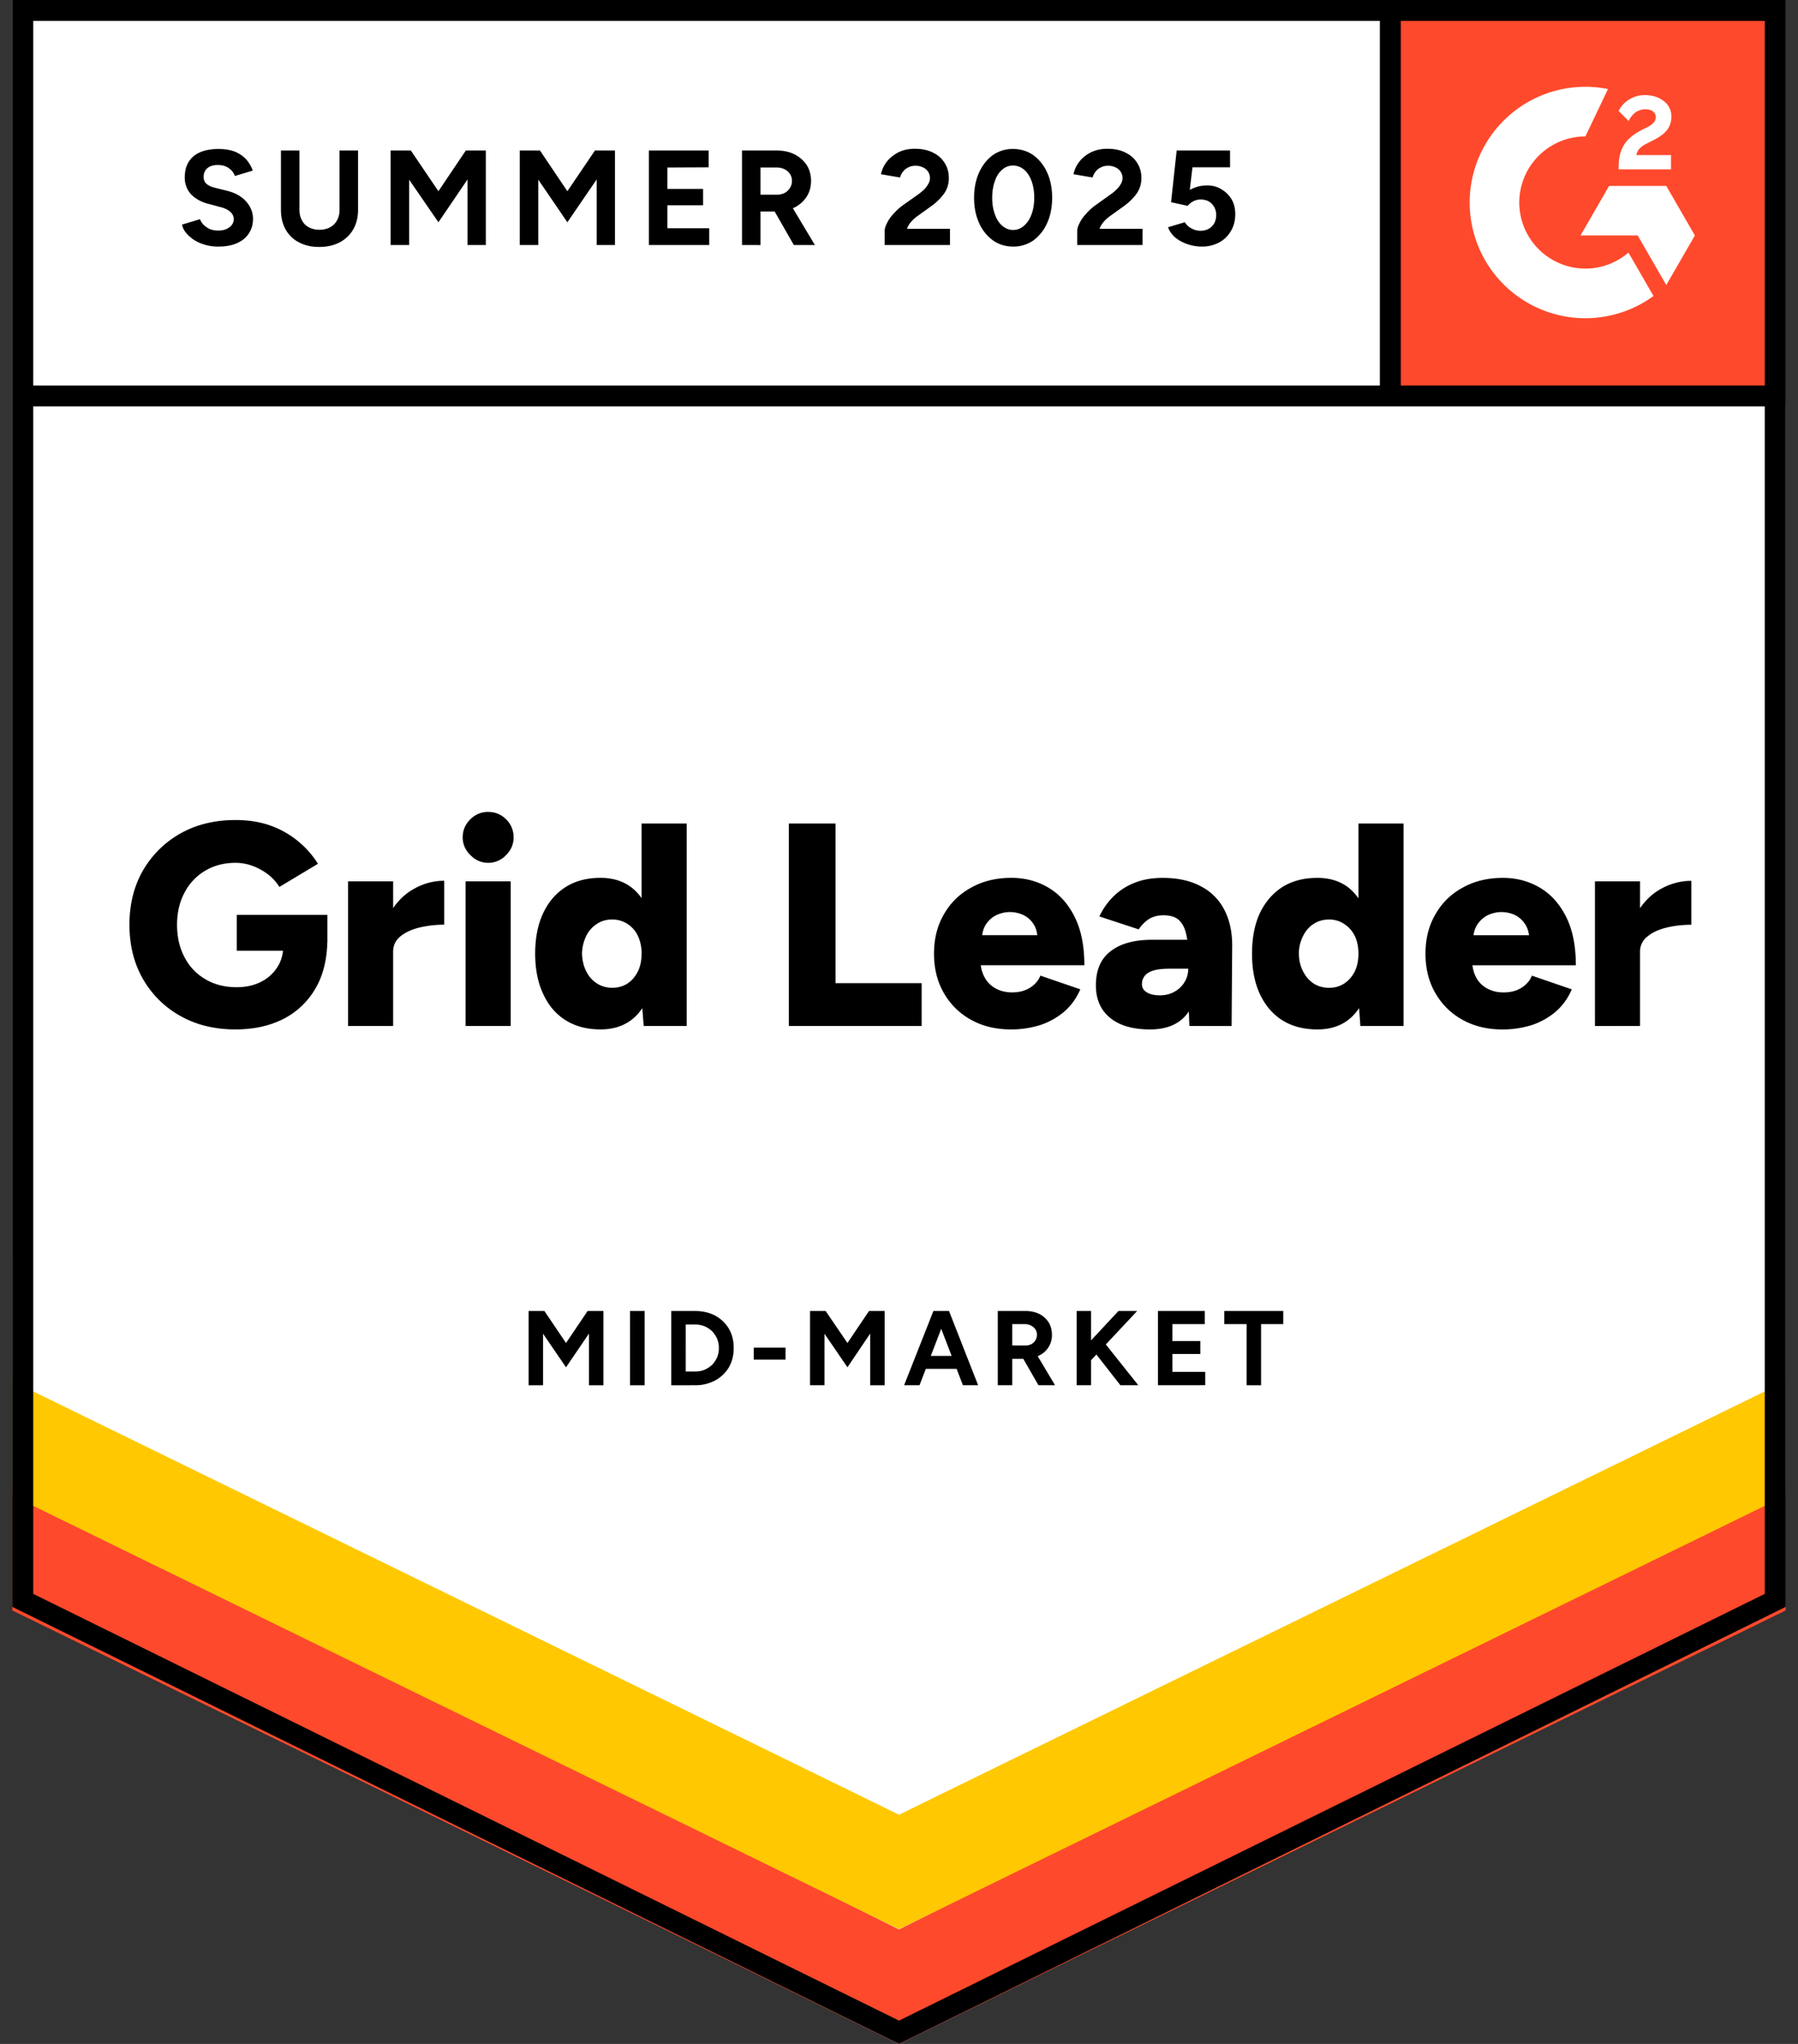<svg xmlns="http://www.w3.org/2000/svg" width="110" height="125" fill="none" viewBox="0 0 110 125"><rect x="0" y="0" width="110" height="125" fill="#333333" stroke="none"/><title>Leader Mid Market</title><path fill="#fff" d="M.755 98.271 55 125l54.245-26.729V0H.755z"/><path fill="#fff" d="M.755 98.271 55 125l54.245-26.729V0H.755z"/><path fill="#000" d="M13.367 15.08q-.435 0-.814-.107a2.5 2.5 0 0 1-.672-.295 2.1 2.1 0 0 1-.495-.436 1.06 1.06 0 0 1-.248-.507l1.097-.33q.105.283.39.483.27.2.683.212.436.012.708-.188.282-.201.283-.507a.58.58 0 0 0-.224-.46q-.212-.189-.602-.283l-.743-.2q-.424-.108-.743-.331a1.46 1.46 0 0 1-.507-.543 1.5 1.5 0 0 1-.177-.742q0-.826.531-1.286.543-.448 1.533-.448.555 0 .979.153.412.165.696.46.27.296.424.708l-1.097.33a.93.93 0 0 0-.365-.472q-.26-.2-.672-.2-.414 0-.637.189-.236.188-.236.542 0 .27.177.425.189.153.507.235l.766.19q.744.188 1.156.66.413.471.413 1.049 0 .507-.248.884-.247.39-.72.602-.47.212-1.143.212m6.156.023q-.708 0-1.238-.283a1.97 1.97 0 0 1-.814-.79q-.283-.508-.283-1.203v-3.62h1.132v3.62q0 .377.153.648.142.283.425.425.27.153.648.153.366 0 .649-.153.27-.142.424-.425.154-.27.154-.648v-3.62h1.132v3.62q0 .695-.295 1.203a2.05 2.05 0 0 1-.825.79q-.531.283-1.262.283m4.375-.118V9.206h1.238l1.686 2.489 1.675-2.489h1.226v5.779h-1.12v-4.01l-1.78 2.618-1.793-2.606v3.998zm7.9 0V9.206h1.239l1.674 2.489 1.687-2.489h1.226v5.779h-1.12v-4.01l-1.793 2.618-1.78-2.606v3.998zm7.902 0V9.206h3.655v1.026l-2.523.012v1.31h2.181v1.002h-2.181v1.403h2.559v1.026zm5.695 0V9.206h2.147q.6.001 1.073.236.471.248.743.66.26.414.26.968 0 .542-.272.967a1.9 1.9 0 0 1-.755.66 2.5 2.5 0 0 1-1.097.236h-.967v2.052zm3.172 0-1.332-2.323.86-.614 1.758 2.937zm-2.04-3.078h1.015a1 1 0 0 0 .46-.106.8.8 0 0 0 .318-.295.75.75 0 0 0 .13-.436.76.76 0 0 0-.272-.602q-.27-.225-.695-.224h-.956zm7.595 3.078v-.837q0-.236.153-.52.141-.294.413-.577a3.4 3.4 0 0 1 .613-.543l.884-.625q.177-.129.342-.283.155-.153.26-.342a.7.7 0 0 0 .106-.353.7.7 0 0 0-.413-.66 1 1 0 0 0-.483-.107.9.9 0 0 0-.437.106.8.8 0 0 0-.318.26.9.9 0 0 0-.177.353l-1.167-.2q.083-.412.353-.767.284-.353.72-.577.436-.213 1.002-.213.649 0 1.109.236.46.225.707.625.26.402.26.932t-.295.955a3.5 3.5 0 0 1-.802.778l-.79.566q-.236.165-.413.366a1.3 1.3 0 0 0-.26.436h2.63v.99zm7.865.094q-.707 0-1.238-.377a2.6 2.6 0 0 1-.849-1.062q-.306-.672-.306-1.544 0-.873.306-1.545.308-.672.837-1.062a2.1 2.1 0 0 1 1.239-.377q.695 0 1.238.377.542.39.849 1.062t.306 1.545q0 .872-.306 1.544a2.64 2.64 0 0 1-.838 1.062 2.1 2.1 0 0 1-1.238.377m0-1.014a.97.97 0 0 0 .66-.26q.295-.247.46-.695.166-.437.166-1.014 0-.579-.165-1.026-.166-.45-.46-.696a1.02 1.02 0 0 0-.672-.248.97.97 0 0 0-.66.248q-.296.248-.449.696-.165.447-.165 1.026 0 .578.165 1.014.154.448.448.696.295.26.672.259m3.915.92v-.837q0-.236.154-.52.141-.294.413-.577.258-.295.613-.543l.872-.625q.189-.129.342-.283.165-.153.271-.342a.704.704 0 0 0-.307-1.014 1 1 0 0 0-.483-.106.9.9 0 0 0-.436.106.8.8 0 0 0-.318.26.9.9 0 0 0-.177.353l-1.168-.2a1.84 1.84 0 0 1 .354-.767q.27-.353.72-.577.435-.213 1.002-.213.649 0 1.108.236.46.225.708.625.26.402.26.932t-.296.955a3.5 3.5 0 0 1-.801.778l-.79.566q-.236.165-.413.366a1.3 1.3 0 0 0-.26.436h2.63v.99zm7.607.094q-.402 0-.814-.13a2.5 2.5 0 0 1-.755-.389q-.33-.27-.483-.66l1.026-.307q.177.27.436.39.248.13.519.13.436 0 .696-.26.27-.26.27-.696a.95.95 0 0 0-.259-.684q-.259-.27-.684-.271-.26 0-.471.118a1.1 1.1 0 0 0-.33.27l-1.015-.223.342-3.16h3.267v1.025h-2.3l-.165 1.38q.225-.118.495-.2.272-.072.59-.071.472 0 .85.236.389.225.624.613.225.39.224.908 0 .59-.271 1.038-.26.448-.72.696a2.2 2.2 0 0 1-1.072.247M14.405 62.957q-1.91 0-3.373-.826a5.97 5.97 0 0 1-2.288-2.264q-.825-1.44-.825-3.314t.825-3.313a6.1 6.1 0 0 1 2.288-2.265q1.463-.825 3.373-.825 1.191 0 2.146.342a5.6 5.6 0 0 1 1.686.955q.732.6 1.215 1.38l-2.359 1.415a2.9 2.9 0 0 0-.695-.767 3.7 3.7 0 0 0-.944-.519 3 3 0 0 0-1.05-.188q-1.037 0-1.85.483a3.33 3.33 0 0 0-1.262 1.333q-.46.86-.46 1.97 0 1.119.448 1.968.435.86 1.273 1.357.825.495 1.922.495.838 0 1.475-.319a2.5 2.5 0 0 0 1.002-.884q.377-.566.377-1.32l2.7-.46q0 1.803-.718 3.042a4.77 4.77 0 0 1-1.982 1.887q-1.261.636-2.924.636m.082-4.812v-2.193h5.543v1.686l-1.592.507zm8.833.024q0-1.44.578-2.394.577-.955 1.45-1.427a3.7 3.7 0 0 1 1.828-.483v2.688a6.4 6.4 0 0 0-1.533.177q-.708.177-1.156.543-.435.365-.436.931zm-2.028 4.575V53.9h2.759v8.844zm7.193 0V53.9h2.76v8.844zm1.38-9.976q-.626 0-1.085-.472a1.47 1.47 0 0 1-.472-1.085q0-.649.472-1.108a1.5 1.5 0 0 1 1.085-.448q.636 0 1.096.448.46.46.46 1.108 0 .626-.46 1.085a1.48 1.48 0 0 1-1.096.472m9.516 9.976-.13-1.639V50.362h2.76v12.382zm-2.641.212q-1.239 0-2.123-.554-.896-.554-1.38-1.604-.495-1.037-.495-2.476 0-1.45.495-2.488.485-1.026 1.38-1.592.885-.555 2.123-.554 1.096 0 1.851.554.755.566 1.12 1.592.378 1.038.378 2.488 0 1.44-.378 2.476-.365 1.05-1.12 1.604-.755.555-1.851.554m.73-2.547q.508 0 .92-.26.402-.27.637-.742.224-.46.224-1.085a2.5 2.5 0 0 0-.224-1.085 1.8 1.8 0 0 0-.636-.731 1.7 1.7 0 0 0-.944-.271q-.53 0-.931.271a1.8 1.8 0 0 0-.649.731 2.6 2.6 0 0 0-.26 1.085q.024.625.26 1.085.236.471.66.743.413.26.944.26m10.79 2.335V50.362h2.855v9.764h5.27v2.618zm13.586.212q-1.38 0-2.441-.59a4.27 4.27 0 0 1-1.663-1.638q-.6-1.038-.601-2.406 0-1.38.613-2.417.6-1.05 1.674-1.628 1.05-.59 2.453-.59 1.25 0 2.264.602 1.015.601 1.604 1.792.59 1.18.59 2.949h-6.651l.295-.33q0 .6.247 1.06.248.461.696.697.436.235.99.235.65 0 1.11-.294.447-.284.624-.732l2.441.838q-.354.825-1.002 1.38a4.4 4.4 0 0 1-1.474.813 6 6 0 0 1-1.77.26m-1.78-5.412-.296-.354h3.963l-.248.354q0-.65-.26-1.038a1.5 1.5 0 0 0-.66-.566 2 2 0 0 0-.778-.165q-.378 0-.778.165a1.6 1.6 0 0 0-.673.566q-.27.39-.27 1.038m12.7 5.2-.071-1.91v-2.488q0-.708-.13-1.239-.118-.53-.436-.837-.318-.294-.955-.295-.495 0-.873.224-.366.237-.637.637l-2.405-.79q.307-.66.825-1.19a3.8 3.8 0 0 1 1.285-.85q.755-.318 1.77-.318 1.38 0 2.334.518a3.3 3.3 0 0 1 1.427 1.427q.483.92.484 2.182l-.036 4.93zm-2.406.212q-1.58 0-2.441-.707-.873-.708-.873-1.993 0-1.403.908-2.087.897-.696 2.524-.696h2.43v1.769h-1.38q-.885 0-1.274.248a.78.78 0 0 0-.39.695q0 .319.284.495.295.19.813.19.507 0 .897-.225.389-.212.613-.59.225-.364.224-.813h.684q0 1.77-.743 2.748-.743.966-2.276.966m12.866-.212-.118-1.639V50.362h2.76v12.382zm-2.63.212q-1.238 0-2.135-.554-.885-.554-1.38-1.604-.483-1.037-.483-2.476 0-1.45.484-2.488.495-1.026 1.38-1.592.895-.555 2.134-.554 1.096 0 1.851.554.743.566 1.12 1.592.366 1.038.366 2.488 0 1.44-.366 2.476-.376 1.05-1.12 1.604-.754.555-1.851.554m.72-2.547q.518 0 .919-.26.412-.27.649-.742.224-.46.224-1.085 0-.613-.224-1.085a1.8 1.8 0 0 0-.649-.731 1.6 1.6 0 0 0-.932-.271q-.53 0-.943.271-.401.26-.637.731a2.4 2.4 0 0 0-.26 1.085q.013.625.26 1.085.236.471.649.743.413.26.943.26m10.6 2.547q-1.38 0-2.44-.59a4.27 4.27 0 0 1-1.663-1.638q-.602-1.038-.602-2.406 0-1.38.614-2.417a4.17 4.17 0 0 1 1.674-1.628q1.05-.59 2.453-.59 1.25 0 2.264.602 1.013.601 1.604 1.792.59 1.18.59 2.949h-6.651l.306-.33q0 .6.236 1.06.248.461.696.697.435.235.99.235.66 0 1.109-.294.448-.284.625-.732l2.44.838q-.353.825-1.002 1.38a4.4 4.4 0 0 1-1.474.813 6 6 0 0 1-1.768.26m-1.792-5.412-.283-.354h3.962l-.236.354q0-.65-.27-1.038a1.54 1.54 0 0 0-.65-.566 2 2 0 0 0-.79-.165q-.388 0-.778.165a1.6 1.6 0 0 0-.672.566q-.282.39-.283 1.038m9.493.625q0-1.44.566-2.394.578-.955 1.451-1.427a3.8 3.8 0 0 1 1.839-.483v2.688q-.813 0-1.533.177t-1.155.543a1.15 1.15 0 0 0-.449.931zm-2.04 4.575V53.9h2.759v8.844zm-65.236 21.97v-4.54h.967l1.32 1.957 1.322-1.957h.967v4.54h-.885v-3.16l-1.403 2.063-1.404-2.052v3.148zm6.203 0v-4.54h.896v4.54zm2.524 0v-4.54h1.45q.696 0 1.238.282.531.295.837.802.295.507.295 1.18 0 .66-.294 1.179a2.2 2.2 0 0 1-.838.802 2.55 2.55 0 0 1-1.238.294zm.884-.838h.566q.318 0 .578-.106.27-.117.472-.306a1.7 1.7 0 0 0 .306-.46 1.5 1.5 0 0 0 .106-.566 1.5 1.5 0 0 0-.106-.566 1.7 1.7 0 0 0-.306-.46 1.6 1.6 0 0 0-.472-.307 1.5 1.5 0 0 0-.578-.106h-.566zm4.163-.73v-.732h1.945v.731zm3.443 1.567v-4.54h.955l1.333 1.958 1.32-1.957h.956v4.54h-.885v-3.16l-1.391 2.063-1.403-2.052v3.148zm9.352 0-1.746-4.54h.896l1.781 4.54zm-3.597 0 1.792-4.54h.897l-1.746 4.54zm.849-1.002v-.79h2.842v.79zm4.882 1.002v-4.54h1.686q.472 0 .85.177.365.19.577.52.2.33.2.766a1.37 1.37 0 0 1-.813 1.273 1.8 1.8 0 0 1-.85.189h-.766v1.615zm2.488 0-1.05-1.827.685-.484 1.38 2.311zm-1.604-2.429h.802a.8.8 0 0 0 .366-.082.65.65 0 0 0 .248-.236.6.6 0 0 0 .094-.33.58.58 0 0 0-.213-.472.8.8 0 0 0-.542-.189h-.755zm4.47 1.274-.095-1.109 2.123-2.275h1.144zm-.53 1.155v-4.54h.883v4.54zm2.676 0-1.804-2.31.636-.531 2.265 2.841zm2.3 0v-4.54h2.865v.802h-1.981v1.038h1.71v.79h-1.71V83.9h2.005v.813zm5.424 0v-3.738H74.9v-.801h3.609v.801h-1.357v3.739z"/><path fill="#FF492C" d="M84.481 0h24.764v24.764H84.481z"/><path fill="#fff" fill-rule="evenodd" d="M102.23 9.483h-2.116c.058-.33.262-.516.677-.726l.391-.198c.697-.357 1.068-.76 1.068-1.415a1.15 1.15 0 0 0-.48-.977c-.314-.235-.697-.351-1.138-.351a1.77 1.77 0 0 0-.966.275c-.277.164-.5.406-.639.696l.613.612c.237-.48.583-.715 1.037-.715.383 0 .62.198.62.472 0 .23-.115.42-.556.644l-.249.121q-.814.41-1.138.943c-.218.352-.327.805-.327 1.347v.146h3.203zm-.289 1.887h-3.498l-1.748 3.03h3.497l1.749 3.032 1.75-3.031z" clip-rule="evenodd"/><path fill="#fff" fill-rule="evenodd" d="M96.992 16.426a4.05 4.05 0 0 1-4.045-4.043 4.05 4.05 0 0 1 4.045-4.04l1.384-2.897a7.076 7.076 0 1 0 2.784 12.656l-1.533-2.656a4.03 4.03 0 0 1-2.635.98" clip-rule="evenodd"/><path stroke="#000" stroke-width="1.279" d="M85.058.787v23.429"/><path fill="#FF492C" d="M.755 98.49v-7.665L55 117.998l54.245-27.173v7.665L55 125z"/><path fill="#FFC800" d="M.755 91.47v-7.666L55 110.976l54.245-27.172v7.665L55 117.98z"/><path fill="#fff" d="M.755 84.47v-7.665L55 103.98l54.245-27.174v7.665L55 110.98z"/><path stroke="#000" stroke-width="1.279" d="M108.744 24.216H1.492m107.113 73.658L55 124.287 1.395 97.874V.64h107.21z"/></svg>